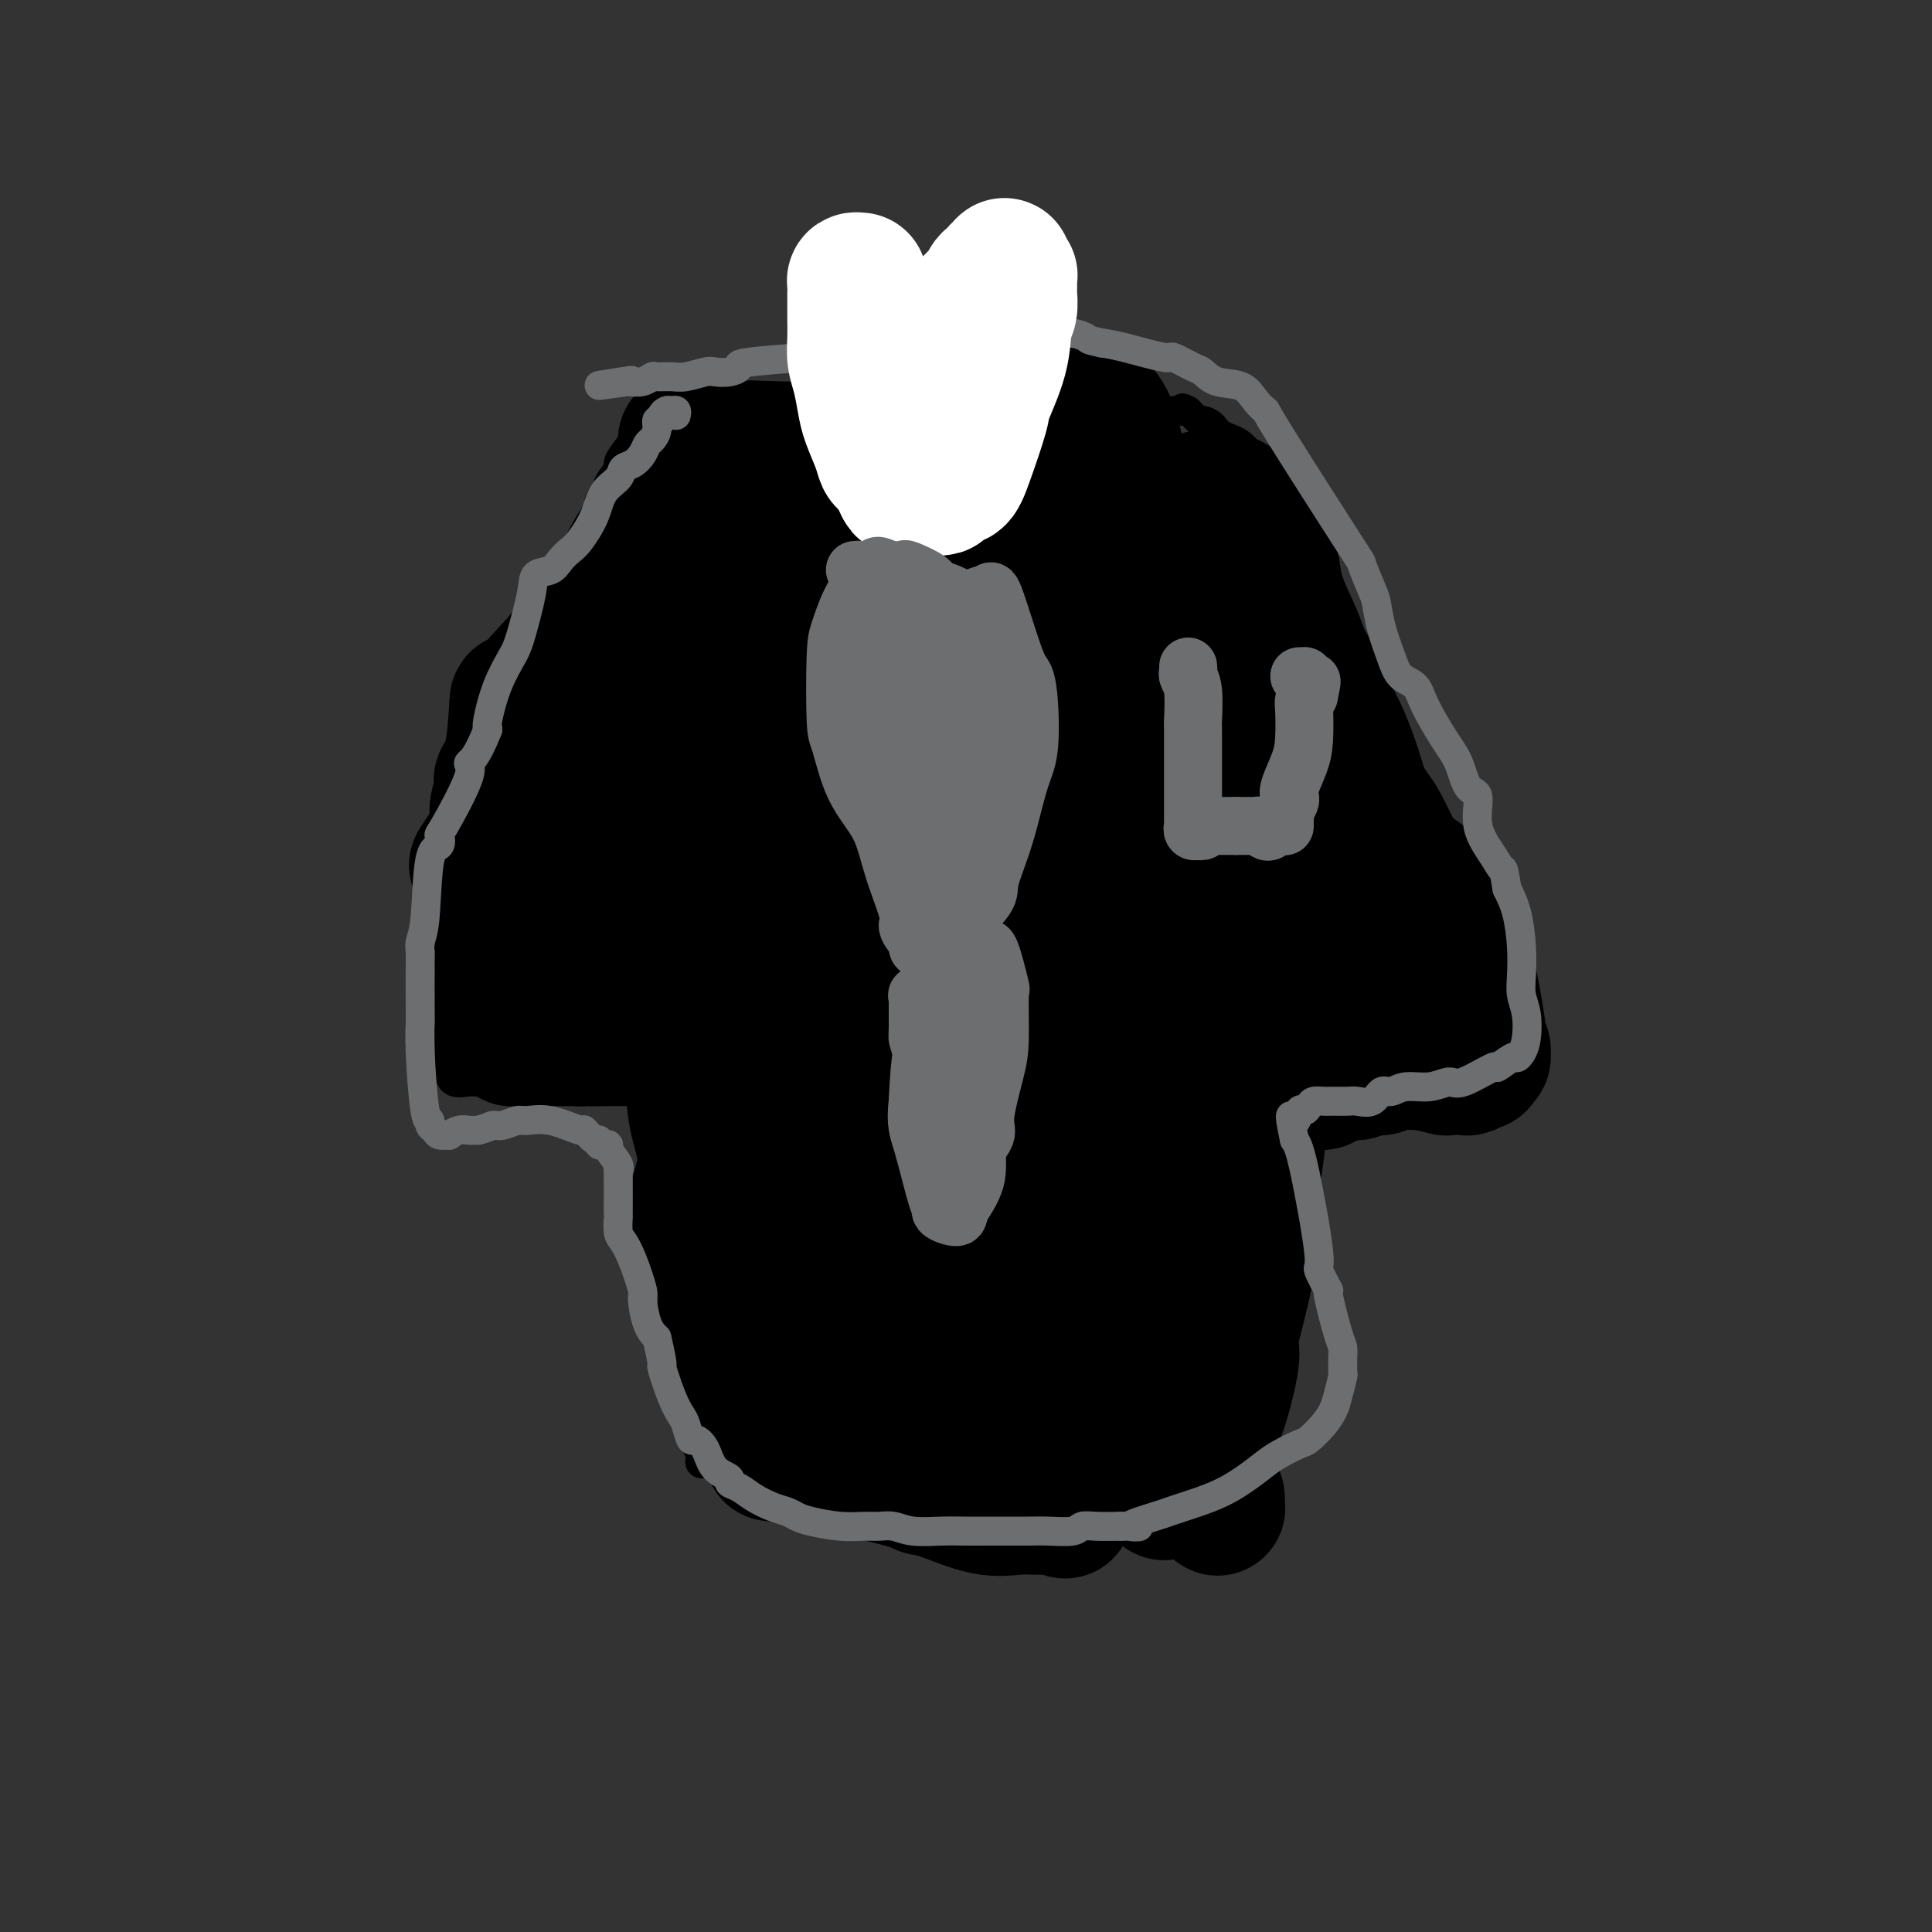 <svg viewBox='0 0 400 400' version='1.1' xmlns='http://www.w3.org/2000/svg' xmlns:xlink='http://www.w3.org/1999/xlink'><rect x="0" y="0" width="400" height="400" fill="#333333" stroke="none"/><g fill='none' stroke='#000000' stroke-width='6' stroke-linecap='round' stroke-linejoin='round'><path d='M133,86c-0.008,0.342 -0.017,0.684 0,1c0.017,0.316 0.059,0.608 0,1c-0.059,0.392 -0.219,0.886 -1,2c-0.781,1.114 -2.181,2.849 -3,4c-0.819,1.151 -1.056,1.720 -1,2c0.056,0.280 0.405,0.273 0,1c-0.405,0.727 -1.563,2.188 -2,3c-0.437,0.812 -0.153,0.974 0,1c0.153,0.026 0.175,-0.083 0,0c-0.175,0.083 -0.548,0.360 -1,1c-0.452,0.640 -0.984,1.644 -1,2c-0.016,0.356 0.482,0.064 0,1c-0.482,0.936 -1.945,3.101 -3,5c-1.055,1.899 -1.704,3.533 -2,4c-0.296,0.467 -0.240,-0.234 -1,1c-0.760,1.234 -2.336,4.404 -3,6c-0.664,1.596 -0.416,1.620 -1,2c-0.584,0.380 -2.001,1.116 -3,2c-0.999,0.884 -1.580,1.916 -2,4c-0.420,2.084 -0.680,5.221 -1,7c-0.320,1.779 -0.702,2.201 -1,3c-0.298,0.799 -0.514,1.974 -1,3c-0.486,1.026 -1.244,1.904 -2,3c-0.756,1.096 -1.511,2.410 -2,4c-0.489,1.590 -0.711,3.454 -1,5c-0.289,1.546 -0.644,2.773 -1,4'/><path d='M100,158c-1.777,6.204 -1.719,7.213 -2,9c-0.281,1.787 -0.903,4.352 -1,6c-0.097,1.648 0.329,2.381 0,4c-0.329,1.619 -1.412,4.126 -2,6c-0.588,1.874 -0.679,3.115 -1,4c-0.321,0.885 -0.872,1.414 -1,3c-0.128,1.586 0.166,4.230 0,6c-0.166,1.770 -0.790,2.667 -1,4c-0.210,1.333 -0.004,3.100 0,4c0.004,0.900 -0.195,0.931 0,2c0.195,1.069 0.784,3.175 1,5c0.216,1.825 0.058,3.368 0,4c-0.058,0.632 -0.016,0.353 0,1c0.016,0.647 0.005,2.219 0,3c-0.005,0.781 -0.004,0.769 0,1c0.004,0.231 0.012,0.703 0,1c-0.012,0.297 -0.045,0.419 0,1c0.045,0.581 0.167,1.620 1,2c0.833,0.380 2.375,0.102 3,0c0.625,-0.102 0.332,-0.027 1,0c0.668,0.027 2.295,0.007 3,0c0.705,-0.007 0.487,-0.002 1,0c0.513,0.002 1.756,0.001 3,0'/><path d='M105,224c1.977,0.321 0.920,0.125 1,0c0.080,-0.125 1.296,-0.177 2,0c0.704,0.177 0.895,0.583 3,1c2.105,0.417 6.125,0.844 8,1c1.875,0.156 1.605,0.042 2,0c0.395,-0.042 1.457,-0.011 2,0c0.543,0.011 0.569,0.003 1,0c0.431,-0.003 1.266,-0.001 2,0c0.734,0.001 1.366,0.000 2,0c0.634,-0.000 1.269,0.000 2,0c0.731,-0.000 1.557,-0.000 2,0c0.443,0.000 0.503,0.001 1,0c0.497,-0.001 1.431,-0.003 2,0c0.569,0.003 0.773,0.013 1,0c0.227,-0.013 0.475,-0.047 1,0c0.525,0.047 1.325,0.176 2,0c0.675,-0.176 1.225,-0.658 1,0c-0.225,0.658 -1.225,2.457 0,-1c1.225,-3.457 4.675,-12.171 6,-16c1.325,-3.829 0.523,-2.775 1,-5c0.477,-2.225 2.231,-7.730 4,-11c1.769,-3.270 3.553,-4.303 6,-8c2.447,-3.697 5.556,-10.056 7,-13c1.444,-2.944 1.222,-2.472 1,-2'/><path d='M165,170c2.465,-4.269 1.627,-3.442 2,-4c0.373,-0.558 1.956,-2.501 3,-4c1.044,-1.499 1.547,-2.556 2,-3c0.453,-0.444 0.854,-0.276 1,0c0.146,0.276 0.036,0.662 0,1c-0.036,0.338 0.001,0.630 0,1c-0.001,0.370 -0.042,0.817 0,1c0.042,0.183 0.165,0.102 0,0c-0.165,-0.102 -0.619,-0.223 -1,0c-0.381,0.223 -0.690,0.792 -1,1c-0.310,0.208 -0.622,0.056 -1,0c-0.378,-0.056 -0.822,-0.016 -1,0c-0.178,0.016 -0.089,0.008 0,0'/><path d='M142,219c-0.000,0.334 -0.000,0.668 0,1c0.000,0.332 0.000,0.663 0,1c-0.000,0.337 -0.001,0.682 0,1c0.001,0.318 0.004,0.609 0,1c-0.004,0.391 -0.015,0.881 0,1c0.015,0.119 0.057,-0.134 0,0c-0.057,0.134 -0.211,0.656 0,1c0.211,0.344 0.787,0.509 1,1c0.213,0.491 0.062,1.309 0,2c-0.062,0.691 -0.034,1.256 0,2c0.034,0.744 0.076,1.667 0,3c-0.076,1.333 -0.269,3.075 0,4c0.269,0.925 1.000,1.031 1,2c-0.000,0.969 -0.732,2.800 -1,4c-0.268,1.200 -0.072,1.769 0,3c0.072,1.231 0.020,3.122 0,5c-0.020,1.878 -0.009,3.742 0,5c0.009,1.258 0.015,1.911 0,3c-0.015,1.089 -0.053,2.614 0,4c0.053,1.386 0.197,2.634 0,5c-0.197,2.366 -0.733,5.851 -1,7c-0.267,1.149 -0.264,-0.037 0,1c0.264,1.037 0.790,4.296 1,6c0.210,1.704 0.105,1.852 0,2'/><path d='M143,284c0.172,10.947 0.102,5.816 0,5c-0.102,-0.816 -0.237,2.684 0,5c0.237,2.316 0.847,3.447 1,4c0.153,0.553 -0.151,0.526 0,1c0.151,0.474 0.758,1.448 1,2c0.242,0.552 0.120,0.683 0,1c-0.120,0.317 -0.238,0.820 0,1c0.238,0.180 0.831,0.038 1,0c0.169,-0.038 -0.087,0.027 0,0c0.087,-0.027 0.517,-0.147 1,0c0.483,0.147 1.020,0.560 2,1c0.980,0.440 2.405,0.906 4,1c1.595,0.094 3.362,-0.185 5,0c1.638,0.185 3.148,0.834 4,1c0.852,0.166 1.045,-0.152 3,0c1.955,0.152 5.673,0.773 7,1c1.327,0.227 0.263,0.061 6,0c5.737,-0.061 18.274,-0.016 23,0c4.726,0.016 1.639,0.004 2,0c0.361,-0.004 4.170,-0.000 6,0c1.830,0.000 1.682,-0.004 3,0c1.318,0.004 4.102,0.016 6,0c1.898,-0.016 2.909,-0.059 4,0c1.091,0.059 2.261,0.222 3,0c0.739,-0.222 1.045,-0.829 2,-1c0.955,-0.171 2.559,0.094 4,0c1.441,-0.094 2.721,-0.547 4,-1'/><path d='M235,305c12.807,0.035 3.825,0.123 1,0c-2.825,-0.123 0.509,-0.456 2,-1c1.491,-0.544 1.140,-1.297 1,-1c-0.140,0.297 -0.069,1.645 1,0c1.069,-1.645 3.137,-6.283 4,-9c0.863,-2.717 0.520,-3.513 1,-5c0.480,-1.487 1.781,-3.665 3,-8c1.219,-4.335 2.355,-10.828 3,-14c0.645,-3.172 0.800,-3.022 2,-5c1.200,-1.978 3.446,-6.085 4,-8c0.554,-1.915 -0.583,-1.638 0,-4c0.583,-2.362 2.887,-7.362 4,-11c1.113,-3.638 1.035,-5.915 1,-7c-0.035,-1.085 -0.025,-0.979 0,-2c0.025,-1.021 0.067,-3.168 0,-5c-0.067,-1.832 -0.242,-3.347 -1,-7c-0.758,-3.653 -2.097,-9.444 -3,-14c-0.903,-4.556 -1.368,-7.877 -2,-10c-0.632,-2.123 -1.430,-3.046 -2,-4c-0.570,-0.954 -0.912,-1.937 -1,-3c-0.088,-1.063 0.078,-2.206 0,-4c-0.078,-1.794 -0.398,-4.238 -1,-6c-0.602,-1.762 -1.484,-2.842 -2,-4c-0.516,-1.158 -0.664,-2.393 -1,-3c-0.336,-0.607 -0.860,-0.587 -1,-1c-0.140,-0.413 0.103,-1.261 0,-2c-0.103,-0.739 -0.551,-1.370 -1,-2'/><path d='M247,165c-2.777,-10.866 -2.219,-4.530 -2,-2c0.219,2.530 0.100,1.253 0,1c-0.100,-0.253 -0.182,0.519 0,1c0.182,0.481 0.626,0.670 1,1c0.374,0.330 0.677,0.801 1,2c0.323,1.199 0.666,3.127 1,5c0.334,1.873 0.659,3.691 1,5c0.341,1.309 0.697,2.110 1,2c0.303,-0.110 0.553,-1.132 3,6c2.447,7.132 7.090,22.418 9,29c1.910,6.582 1.086,4.460 1,4c-0.086,-0.460 0.565,0.741 1,2c0.435,1.259 0.652,2.575 1,3c0.348,0.425 0.825,-0.041 1,0c0.175,0.041 0.047,0.588 0,1c-0.047,0.412 -0.013,0.689 0,1c0.013,0.311 0.007,0.655 0,1'/><path d='M266,227c3.501,9.857 1.753,2.501 1,0c-0.753,-2.501 -0.510,-0.145 0,1c0.510,1.145 1.286,1.081 2,1c0.714,-0.081 1.365,-0.179 2,0c0.635,0.179 1.254,0.637 2,1c0.746,0.363 1.618,0.633 2,1c0.382,0.367 0.274,0.830 1,1c0.726,0.170 2.287,0.045 3,0c0.713,-0.045 0.577,-0.011 1,0c0.423,0.011 1.405,-0.001 2,0c0.595,0.001 0.803,0.014 1,0c0.197,-0.014 0.382,-0.056 1,0c0.618,0.056 1.667,0.211 2,0c0.333,-0.211 -0.052,-0.788 0,-1c0.052,-0.212 0.540,-0.060 1,0c0.460,0.060 0.892,0.027 1,0c0.108,-0.027 -0.108,-0.047 0,0c0.108,0.047 0.540,0.162 1,0c0.460,-0.162 0.948,-0.600 1,-1c0.052,-0.400 -0.332,-0.762 0,-1c0.332,-0.238 1.381,-0.354 2,-1c0.619,-0.646 0.810,-1.823 1,-3'/><path d='M293,225c1.968,-3.697 3.389,-9.441 5,-13c1.611,-3.559 3.413,-4.933 4,-6c0.587,-1.067 -0.040,-1.827 0,-4c0.040,-2.173 0.748,-5.760 1,-8c0.252,-2.240 0.048,-3.134 0,-4c-0.048,-0.866 0.060,-1.704 0,-3c-0.060,-1.296 -0.289,-3.050 -1,-5c-0.711,-1.950 -1.903,-4.095 -3,-6c-1.097,-1.905 -2.099,-3.570 -3,-5c-0.901,-1.430 -1.701,-2.626 -3,-5c-1.299,-2.374 -3.096,-5.927 -4,-8c-0.904,-2.073 -0.914,-2.665 -1,-4c-0.086,-1.335 -0.248,-3.414 -1,-5c-0.752,-1.586 -2.093,-2.678 -3,-5c-0.907,-2.322 -1.379,-5.873 -2,-8c-0.621,-2.127 -1.390,-2.831 -2,-4c-0.610,-1.169 -1.060,-2.802 -2,-5c-0.940,-2.198 -2.371,-4.960 -3,-7c-0.629,-2.040 -0.455,-3.358 -1,-5c-0.545,-1.642 -1.808,-3.607 -3,-5c-1.192,-1.393 -2.313,-2.215 -3,-3c-0.687,-0.785 -0.940,-1.533 -2,-3c-1.060,-1.467 -2.927,-3.653 -4,-5c-1.073,-1.347 -1.352,-1.853 -2,-3c-0.648,-1.147 -1.665,-2.933 -3,-4c-1.335,-1.067 -2.988,-1.413 -4,-2c-1.012,-0.587 -1.385,-1.414 -2,-2c-0.615,-0.586 -1.474,-0.930 -2,-1c-0.526,-0.070 -0.718,0.135 -1,0c-0.282,-0.135 -0.652,-0.610 -1,-1c-0.348,-0.390 -0.674,-0.695 -1,-1'/><path d='M246,85c-1.864,-1.083 -1.024,-0.290 -1,0c0.024,0.290 -0.767,0.078 -1,0c-0.233,-0.078 0.091,-0.021 0,0c-0.091,0.021 -0.599,0.006 -1,0c-0.401,-0.006 -0.697,-0.002 -1,0c-0.303,0.002 -0.613,0.001 -1,0c-0.387,-0.001 -0.851,-0.004 -1,0c-0.149,0.004 0.017,0.015 0,0c-0.017,-0.015 -0.216,-0.057 -1,0c-0.784,0.057 -2.151,0.212 -3,0c-0.849,-0.212 -1.179,-0.793 -2,-1c-0.821,-0.207 -2.133,-0.041 -3,0c-0.867,0.041 -1.287,-0.041 -1,0c0.287,0.041 1.283,0.207 -2,0c-3.283,-0.207 -10.843,-0.788 -14,-1c-3.157,-0.212 -1.909,-0.057 -2,0c-0.091,0.057 -1.521,0.015 -4,0c-2.479,-0.015 -6.007,-0.004 -9,0c-2.993,0.004 -5.453,0.002 -7,0c-1.547,-0.002 -2.182,-0.004 -4,0c-1.818,0.004 -4.818,0.015 -6,0c-1.182,-0.015 -0.547,-0.057 -2,0c-1.453,0.057 -4.994,0.211 -7,0c-2.006,-0.211 -2.476,-0.789 -3,-1c-0.524,-0.211 -1.103,-0.057 -2,0c-0.897,0.057 -2.114,0.016 -3,0c-0.886,-0.016 -1.443,-0.008 -2,0'/><path d='M163,82c-13.589,-0.464 -6.062,-0.124 -4,0c2.062,0.124 -1.341,0.033 -3,0c-1.659,-0.033 -1.576,-0.009 -2,0c-0.424,0.009 -1.357,0.002 -2,0c-0.643,-0.002 -0.998,-0.001 -1,0c-0.002,0.001 0.349,0.000 0,0c-0.349,-0.000 -1.399,-0.000 -2,0c-0.601,0.000 -0.753,0.000 -1,0c-0.247,-0.000 -0.590,-0.000 -1,0c-0.410,0.000 -0.888,0.000 -1,0c-0.112,-0.000 0.143,-0.000 0,0c-0.143,0.000 -0.683,0.000 -1,0c-0.317,-0.000 -0.411,-0.000 -1,0c-0.589,0.000 -1.673,0.000 -2,0c-0.327,-0.000 0.104,-0.000 0,0c-0.104,0.000 -0.744,0.000 -1,0c-0.256,-0.000 -0.128,-0.000 0,0'/></g>
<g fill='none' stroke='#000000' stroke-width='28' stroke-linecap='round' stroke-linejoin='round'><path d='M140,157c-0.235,-0.550 -0.470,-1.099 -1,0c-0.530,1.099 -1.354,3.848 -3,7c-1.646,3.152 -4.116,6.709 -6,11c-1.884,4.291 -3.184,9.316 -4,13c-0.816,3.684 -1.147,6.026 -2,9c-0.853,2.974 -2.228,6.579 -3,9c-0.772,2.421 -0.942,3.657 -1,4c-0.058,0.343 -0.006,-0.208 0,0c0.006,0.208 -0.036,1.174 0,1c0.036,-0.174 0.151,-1.489 1,-4c0.849,-2.511 2.433,-6.220 3,-8c0.567,-1.780 0.116,-1.631 1,-6c0.884,-4.369 3.101,-13.255 4,-18c0.899,-4.745 0.480,-5.350 1,-7c0.520,-1.650 1.980,-4.344 3,-7c1.020,-2.656 1.601,-5.275 2,-8c0.399,-2.725 0.615,-5.555 1,-7c0.385,-1.445 0.937,-1.506 1,-2c0.063,-0.494 -0.363,-1.422 0,-2c0.363,-0.578 1.516,-0.806 0,1c-1.516,1.806 -5.699,5.646 -8,9c-2.301,3.354 -2.718,6.221 -5,10c-2.282,3.779 -6.429,8.470 -9,13c-2.571,4.530 -3.564,8.899 -5,12c-1.436,3.101 -3.313,4.934 -4,6c-0.687,1.066 -0.185,1.364 0,2c0.185,0.636 0.053,1.610 0,2c-0.053,0.390 -0.026,0.195 0,0'/><path d='M106,197c-1.683,3.652 -1.392,1.783 0,0c1.392,-1.783 3.885,-3.480 6,-6c2.115,-2.520 3.853,-5.865 5,-9c1.147,-3.135 1.705,-6.062 3,-10c1.295,-3.938 3.328,-8.887 4,-11c0.672,-2.113 -0.016,-1.389 0,-2c0.016,-0.611 0.736,-2.555 1,-4c0.264,-1.445 0.071,-2.389 0,-3c-0.071,-0.611 -0.020,-0.889 0,-1c0.020,-0.111 0.010,-0.056 0,0'/><path d='M111,164c-0.536,1.671 -1.072,3.341 -2,7c-0.928,3.659 -2.250,9.305 -3,13c-0.750,3.695 -0.930,5.437 -1,7c-0.070,1.563 -0.031,2.946 0,4c0.031,1.054 0.054,1.777 0,2c-0.054,0.223 -0.184,-0.055 0,0c0.184,0.055 0.683,0.443 1,1c0.317,0.557 0.452,1.283 1,2c0.548,0.717 1.510,1.426 3,1c1.490,-0.426 3.509,-1.988 5,-5c1.491,-3.012 2.454,-7.474 3,-10c0.546,-2.526 0.677,-3.116 1,-4c0.323,-0.884 0.840,-2.061 1,-3c0.160,-0.939 -0.037,-1.640 0,-2c0.037,-0.360 0.307,-0.378 0,0c-0.307,0.378 -1.192,1.152 -2,2c-0.808,0.848 -1.538,1.771 -2,3c-0.462,1.229 -0.656,2.764 -1,4c-0.344,1.236 -0.838,2.173 -1,3c-0.162,0.827 0.009,1.545 0,3c-0.009,1.455 -0.198,3.648 0,5c0.198,1.352 0.784,1.864 1,2c0.216,0.136 0.062,-0.104 0,0c-0.062,0.104 -0.031,0.552 0,1'/><path d='M115,200c0.036,1.923 -0.375,1.231 -1,1c-0.625,-0.231 -1.463,-0.003 -2,0c-0.537,0.003 -0.774,-0.221 -1,0c-0.226,0.221 -0.443,0.888 -1,1c-0.557,0.112 -1.455,-0.331 -2,0c-0.545,0.331 -0.738,1.437 -1,2c-0.262,0.563 -0.592,0.585 -1,1c-0.408,0.415 -0.894,1.225 -1,2c-0.106,0.775 0.167,1.517 0,2c-0.167,0.483 -0.774,0.706 -1,1c-0.226,0.294 -0.071,0.657 0,1c0.071,0.343 0.057,0.666 0,1c-0.057,0.334 -0.156,0.678 0,1c0.156,0.322 0.569,0.622 1,1c0.431,0.378 0.881,0.833 1,1c0.119,0.167 -0.093,0.045 0,0c0.093,-0.045 0.489,-0.012 1,0c0.511,0.012 1.135,0.003 2,0c0.865,-0.003 1.972,-0.001 3,0c1.028,0.001 1.977,0.000 3,0c1.023,-0.000 2.119,-0.000 3,0c0.881,0.000 1.545,0.000 2,0c0.455,-0.000 0.699,-0.000 1,0c0.301,0.000 0.657,0.000 1,0c0.343,-0.000 0.671,-0.000 1,0'/><path d='M123,215c2.861,-0.003 1.514,-0.009 1,0c-0.514,0.009 -0.196,0.033 0,0c0.196,-0.033 0.270,-0.122 1,-1c0.730,-0.878 2.114,-2.544 3,-4c0.886,-1.456 1.272,-2.704 2,-4c0.728,-1.296 1.798,-2.642 3,-4c1.202,-1.358 2.537,-2.729 4,-5c1.463,-2.271 3.054,-5.442 4,-8c0.946,-2.558 1.249,-4.504 2,-6c0.751,-1.496 1.952,-2.541 3,-5c1.048,-2.459 1.942,-6.333 3,-9c1.058,-2.667 2.279,-4.127 3,-5c0.721,-0.873 0.943,-1.158 2,-2c1.057,-0.842 2.948,-2.240 5,-4c2.052,-1.760 4.266,-3.881 5,-5c0.734,-1.119 -0.013,-1.236 0,-1c0.013,0.236 0.784,0.827 1,1c0.216,0.173 -0.124,-0.070 0,0c0.124,0.070 0.712,0.454 1,1c0.288,0.546 0.277,1.256 0,2c-0.277,0.744 -0.819,1.523 -1,2c-0.181,0.477 -0.001,0.652 -1,3c-0.999,2.348 -3.176,6.870 -5,10c-1.824,3.130 -3.293,4.870 -5,7c-1.707,2.130 -3.652,4.650 -5,7c-1.348,2.350 -2.099,4.528 -3,6c-0.901,1.472 -1.950,2.236 -3,3'/><path d='M143,194c-3.321,4.191 -3.622,3.168 -4,3c-0.378,-0.168 -0.833,0.518 -1,1c-0.167,0.482 -0.045,0.759 0,1c0.045,0.241 0.013,0.447 0,1c-0.013,0.553 -0.008,1.455 0,2c0.008,0.545 0.018,0.735 0,1c-0.018,0.265 -0.063,0.606 0,1c0.063,0.394 0.234,0.842 0,1c-0.234,0.158 -0.871,0.026 -1,-1c-0.129,-1.026 0.252,-2.946 0,-4c-0.252,-1.054 -1.136,-1.243 -2,-3c-0.864,-1.757 -1.707,-5.082 -2,-8c-0.293,-2.918 -0.035,-5.427 0,-9c0.035,-3.573 -0.153,-8.208 0,-13c0.153,-4.792 0.646,-9.742 1,-13c0.354,-3.258 0.567,-4.826 1,-7c0.433,-2.174 1.085,-4.954 2,-8c0.915,-3.046 2.092,-6.359 3,-9c0.908,-2.641 1.545,-4.612 2,-6c0.455,-1.388 0.727,-2.194 1,-3'/><path d='M143,121c1.534,-7.268 0.371,-2.439 0,-1c-0.371,1.439 0.052,-0.512 0,-1c-0.052,-0.488 -0.578,0.487 -1,1c-0.422,0.513 -0.738,0.565 -1,1c-0.262,0.435 -0.469,1.253 -1,2c-0.531,0.747 -1.387,1.425 -2,2c-0.613,0.575 -0.983,1.048 -1,2c-0.017,0.952 0.318,2.381 0,3c-0.318,0.619 -1.290,0.426 -2,1c-0.710,0.574 -1.159,1.914 -2,3c-0.841,1.086 -2.074,1.917 -3,2c-0.926,0.083 -1.543,-0.583 -2,0c-0.457,0.583 -0.753,2.416 -1,3c-0.247,0.584 -0.445,-0.080 -1,1c-0.555,1.080 -1.465,3.903 -2,5c-0.535,1.097 -0.694,0.469 -1,1c-0.306,0.531 -0.760,2.221 -2,4c-1.240,1.779 -3.267,3.647 -5,5c-1.733,1.353 -3.172,2.191 -5,5c-1.828,2.809 -4.045,7.590 -5,10c-0.955,2.410 -0.648,2.450 -1,3c-0.352,0.550 -1.364,1.610 -2,2c-0.636,0.390 -0.896,0.112 -1,0c-0.104,-0.112 -0.052,-0.056 0,0'/><path d='M102,175c-6.402,8.303 -1.908,2.062 0,-1c1.908,-3.062 1.230,-2.943 1,-3c-0.230,-0.057 -0.011,-0.290 0,-1c0.011,-0.710 -0.187,-1.898 0,-3c0.187,-1.102 0.758,-2.119 1,-3c0.242,-0.881 0.156,-1.626 0,-2c-0.156,-0.374 -0.381,-0.377 0,-1c0.381,-0.623 1.369,-1.865 2,-5c0.631,-3.135 0.906,-8.162 1,-10c0.094,-1.838 0.007,-0.488 1,-1c0.993,-0.512 3.067,-2.885 5,-5c1.933,-2.115 3.725,-3.971 5,-6c1.275,-2.029 2.032,-4.231 3,-6c0.968,-1.769 2.146,-3.104 3,-4c0.854,-0.896 1.384,-1.354 2,-2c0.616,-0.646 1.317,-1.479 2,-2c0.683,-0.521 1.346,-0.728 2,-1c0.654,-0.272 1.298,-0.609 2,-1c0.702,-0.391 1.462,-0.837 2,-1c0.538,-0.163 0.856,-0.042 2,-1c1.144,-0.958 3.116,-2.994 4,-4c0.884,-1.006 0.680,-0.981 1,-2c0.320,-1.019 1.163,-3.082 2,-4c0.837,-0.918 1.668,-0.691 2,-1c0.332,-0.309 0.166,-1.155 0,-2'/><path d='M145,103c5.821,-6.820 1.375,-2.369 0,-1c-1.375,1.369 0.322,-0.345 1,-1c0.678,-0.655 0.335,-0.253 0,-1c-0.335,-0.747 -0.664,-2.643 -1,-4c-0.336,-1.357 -0.678,-2.175 -1,-3c-0.322,-0.825 -0.622,-1.658 -1,-2c-0.378,-0.342 -0.833,-0.195 -1,0c-0.167,0.195 -0.046,0.436 0,1c0.046,0.564 0.016,1.449 0,2c-0.016,0.551 -0.019,0.767 0,1c0.019,0.233 0.060,0.482 0,1c-0.060,0.518 -0.222,1.305 0,2c0.222,0.695 0.829,1.298 1,2c0.171,0.702 -0.094,1.502 0,3c0.094,1.498 0.546,3.695 1,5c0.454,1.305 0.909,1.720 1,2c0.091,0.280 -0.182,0.426 0,1c0.182,0.574 0.818,1.577 1,2c0.182,0.423 -0.089,0.265 0,1c0.089,0.735 0.539,2.362 1,3c0.461,0.638 0.932,0.287 2,1c1.068,0.713 2.734,2.489 4,4c1.266,1.511 2.133,2.755 3,4'/><path d='M156,126c2.632,2.453 4.713,4.086 6,5c1.287,0.914 1.781,1.110 4,2c2.219,0.890 6.162,2.474 9,3c2.838,0.526 4.570,-0.006 7,0c2.430,0.006 5.556,0.551 9,1c3.444,0.449 7.206,0.801 9,1c1.794,0.199 1.621,0.246 3,0c1.379,-0.246 4.309,-0.784 7,-1c2.691,-0.216 5.144,-0.110 7,0c1.856,0.110 3.117,0.223 4,0c0.883,-0.223 1.390,-0.783 2,-1c0.610,-0.217 1.324,-0.092 2,0c0.676,0.092 1.313,0.151 1,0c-0.313,-0.151 -1.576,-0.512 0,0c1.576,0.512 5.991,1.897 -1,0c-6.991,-1.897 -25.390,-7.077 -35,-9c-9.610,-1.923 -10.432,-0.588 -13,0c-2.568,0.588 -6.880,0.430 -11,1c-4.120,0.570 -8.046,1.869 -11,3c-2.954,1.131 -4.935,2.096 -7,3c-2.065,0.904 -4.213,1.747 -6,2c-1.787,0.253 -3.212,-0.086 -4,0c-0.788,0.086 -0.939,0.596 -1,1c-0.061,0.404 -0.030,0.702 0,1'/><path d='M137,138c-6.384,1.578 -2.343,0.024 0,0c2.343,-0.024 2.990,1.481 4,2c1.010,0.519 2.384,0.053 6,0c3.616,-0.053 9.475,0.306 13,0c3.525,-0.306 4.717,-1.276 8,-2c3.283,-0.724 8.656,-1.201 12,-2c3.344,-0.799 4.659,-1.921 7,-3c2.341,-1.079 5.708,-2.117 8,-3c2.292,-0.883 3.510,-1.611 5,-3c1.490,-1.389 3.251,-3.440 4,-4c0.749,-0.560 0.484,0.369 1,0c0.516,-0.369 1.811,-2.038 3,-3c1.189,-0.962 2.273,-1.219 4,-3c1.727,-1.781 4.099,-5.086 5,-8c0.901,-2.914 0.331,-5.435 0,-7c-0.331,-1.565 -0.422,-2.172 -4,-4c-3.578,-1.828 -10.641,-4.876 -14,-6c-3.359,-1.124 -3.013,-0.325 -5,0c-1.987,0.325 -6.306,0.174 -9,0c-2.694,-0.174 -3.763,-0.372 -6,0c-2.237,0.372 -5.642,1.313 -9,2c-3.358,0.687 -6.671,1.119 -10,2c-3.329,0.881 -6.676,2.211 -9,3c-2.324,0.789 -3.625,1.037 -5,2c-1.375,0.963 -2.822,2.639 -4,4c-1.178,1.361 -2.086,2.405 -3,3c-0.914,0.595 -1.832,0.741 -2,1c-0.168,0.259 0.416,0.629 1,1'/><path d='M138,110c-0.627,1.780 1.804,1.731 3,2c1.196,0.269 1.156,0.857 2,1c0.844,0.143 2.571,-0.159 5,0c2.429,0.159 5.558,0.778 8,1c2.442,0.222 4.196,0.046 6,0c1.804,-0.046 3.657,0.036 7,0c3.343,-0.036 8.176,-0.192 11,0c2.824,0.192 3.639,0.731 6,1c2.361,0.269 6.270,0.269 9,0c2.730,-0.269 4.283,-0.808 5,-1c0.717,-0.192 0.599,-0.038 1,0c0.401,0.038 1.321,-0.040 2,0c0.679,0.040 1.117,0.197 1,0c-0.117,-0.197 -0.790,-0.748 -1,-1c-0.210,-0.252 0.042,-0.205 0,-1c-0.042,-0.795 -0.378,-2.433 -3,-5c-2.622,-2.567 -7.531,-6.065 -10,-8c-2.469,-1.935 -2.498,-2.308 -4,-3c-1.502,-0.692 -4.478,-1.703 -7,-2c-2.522,-0.297 -4.591,0.122 -6,0c-1.409,-0.122 -2.157,-0.783 -3,-1c-0.843,-0.217 -1.781,0.010 -2,0c-0.219,-0.010 0.283,-0.259 0,0c-0.283,0.259 -1.349,1.025 0,2c1.349,0.975 5.114,2.158 8,3c2.886,0.842 4.892,1.342 8,2c3.108,0.658 7.316,1.474 11,2c3.684,0.526 6.842,0.763 10,1'/><path d='M205,103c4.975,1.054 2.914,1.190 5,2c2.086,0.810 8.319,2.293 11,3c2.681,0.707 1.810,0.638 2,1c0.190,0.362 1.442,1.155 3,2c1.558,0.845 3.422,1.743 5,2c1.578,0.257 2.870,-0.128 4,0c1.130,0.128 2.098,0.768 3,1c0.902,0.232 1.738,0.054 2,0c0.262,-0.054 -0.052,0.014 0,0c0.052,-0.014 0.468,-0.110 0,-1c-0.468,-0.890 -1.821,-2.573 -3,-5c-1.179,-2.427 -2.185,-5.596 -3,-7c-0.815,-1.404 -1.437,-1.041 -2,-3c-0.563,-1.959 -1.065,-6.240 -2,-9c-0.935,-2.760 -2.304,-4.000 -3,-5c-0.696,-1.000 -0.721,-1.760 -1,-2c-0.279,-0.240 -0.813,0.042 -1,1c-0.187,0.958 -0.028,2.594 0,4c0.028,1.406 -0.076,2.582 0,5c0.076,2.418 0.331,6.078 1,10c0.669,3.922 1.753,8.107 2,10c0.247,1.893 -0.342,1.496 0,3c0.342,1.504 1.613,4.909 3,9c1.387,4.091 2.888,8.867 4,11c1.112,2.133 1.834,1.624 3,3c1.166,1.376 2.777,4.637 4,7c1.223,2.363 2.060,3.829 3,5c0.940,1.171 1.983,2.049 3,3c1.017,0.951 2.009,1.976 3,3'/><path d='M251,156c3.212,3.930 3.242,3.254 4,3c0.758,-0.254 2.245,-0.086 3,0c0.755,0.086 0.779,0.092 1,0c0.221,-0.092 0.638,-0.280 1,-2c0.362,-1.720 0.668,-4.971 1,-8c0.332,-3.029 0.689,-5.834 0,-9c-0.689,-3.166 -2.424,-6.691 -3,-9c-0.576,-2.309 0.007,-3.402 -1,-8c-1.007,-4.598 -3.603,-12.700 -5,-16c-1.397,-3.300 -1.595,-1.797 -2,-2c-0.405,-0.203 -1.017,-2.112 -1,-2c0.017,0.112 0.661,2.243 1,4c0.339,1.757 0.372,3.138 1,6c0.628,2.862 1.852,7.203 3,11c1.148,3.797 2.219,7.048 3,10c0.781,2.952 1.271,5.604 3,12c1.729,6.396 4.695,16.534 6,21c1.305,4.466 0.948,3.259 1,3c0.052,-0.259 0.514,0.430 1,1c0.486,0.570 0.996,1.020 1,0c0.004,-1.020 -0.498,-3.510 -1,-6'/><path d='M268,165c-0.074,-2.418 -0.757,-5.962 -1,-10c-0.243,-4.038 -0.044,-8.571 -1,-12c-0.956,-3.429 -3.065,-5.754 -4,-9c-0.935,-3.246 -0.695,-7.412 -1,-10c-0.305,-2.588 -1.156,-3.596 -2,-5c-0.844,-1.404 -1.681,-3.203 -2,-5c-0.319,-1.797 -0.121,-3.590 0,-5c0.121,-1.410 0.164,-2.436 0,-3c-0.164,-0.564 -0.536,-0.664 -1,-1c-0.464,-0.336 -1.019,-0.906 -1,-1c0.019,-0.094 0.613,0.288 1,1c0.387,0.712 0.566,1.754 1,3c0.434,1.246 1.125,2.694 2,4c0.875,1.306 1.936,2.468 3,5c1.064,2.532 2.130,6.435 3,9c0.870,2.565 1.545,3.793 3,7c1.455,3.207 3.692,8.394 5,11c1.308,2.606 1.689,2.630 3,5c1.311,2.370 3.553,7.084 6,16c2.447,8.916 5.098,22.033 6,27c0.902,4.967 0.056,1.785 0,1c-0.056,-0.785 0.677,0.827 1,2c0.323,1.173 0.235,1.907 0,2c-0.235,0.093 -0.618,-0.453 -1,-1'/><path d='M288,196c1.006,4.860 0.519,1.509 -1,-2c-1.519,-3.509 -4.072,-7.175 -6,-10c-1.928,-2.825 -3.231,-4.807 -5,-8c-1.769,-3.193 -4.004,-7.595 -5,-10c-0.996,-2.405 -0.754,-2.813 -1,-4c-0.246,-1.187 -0.980,-3.152 -2,-5c-1.020,-1.848 -2.327,-3.579 -3,-5c-0.673,-1.421 -0.713,-2.534 -1,-3c-0.287,-0.466 -0.820,-0.287 -1,0c-0.180,0.287 -0.007,0.680 0,1c0.007,0.320 -0.153,0.566 0,1c0.153,0.434 0.619,1.056 1,2c0.381,0.944 0.679,2.212 1,5c0.321,2.788 0.666,7.098 1,10c0.334,2.902 0.657,4.396 2,7c1.343,2.604 3.705,6.319 5,9c1.295,2.681 1.524,4.326 2,6c0.476,1.674 1.199,3.375 2,5c0.801,1.625 1.681,3.175 2,5c0.319,1.825 0.079,3.925 0,5c-0.079,1.075 0.004,1.125 0,1c-0.004,-0.125 -0.094,-0.425 0,0c0.094,0.425 0.371,1.576 0,2c-0.371,0.424 -1.392,0.121 -2,0c-0.608,-0.121 -0.804,-0.061 -1,0'/><path d='M276,208c-0.473,0.032 -0.154,0.110 -1,-1c-0.846,-1.110 -2.856,-3.410 -4,-5c-1.144,-1.590 -1.420,-2.470 -2,-3c-0.580,-0.530 -1.463,-0.709 -2,-3c-0.537,-2.291 -0.728,-6.693 -1,-9c-0.272,-2.307 -0.624,-2.520 -1,-3c-0.376,-0.480 -0.776,-1.228 -1,-2c-0.224,-0.772 -0.272,-1.567 0,-1c0.272,0.567 0.864,2.495 1,4c0.136,1.505 -0.185,2.587 0,4c0.185,1.413 0.875,3.157 1,4c0.125,0.843 -0.316,0.783 0,2c0.316,1.217 1.390,3.709 2,6c0.610,2.291 0.754,4.381 1,6c0.246,1.619 0.592,2.766 1,4c0.408,1.234 0.879,2.555 1,4c0.121,1.445 -0.108,3.015 0,4c0.108,0.985 0.553,1.386 1,2c0.447,0.614 0.897,1.443 1,2c0.103,0.557 -0.142,0.843 0,1c0.142,0.157 0.671,0.186 1,0c0.329,-0.186 0.459,-0.586 1,-1c0.541,-0.414 1.492,-0.842 2,-1c0.508,-0.158 0.574,-0.045 1,0c0.426,0.045 1.213,0.023 2,0'/><path d='M280,222c1.198,-0.095 0.693,0.167 1,0c0.307,-0.167 1.427,-0.762 2,-1c0.573,-0.238 0.598,-0.117 1,0c0.402,0.117 1.180,0.231 2,0c0.820,-0.231 1.681,-0.808 2,-1c0.319,-0.192 0.096,0.001 1,0c0.904,-0.001 2.935,-0.195 5,0c2.065,0.195 4.164,0.781 5,1c0.836,0.219 0.410,0.073 1,0c0.590,-0.073 2.197,-0.071 3,0c0.803,0.071 0.803,0.211 1,0c0.197,-0.211 0.593,-0.774 1,-1c0.407,-0.226 0.827,-0.117 1,0c0.173,0.117 0.100,0.240 0,0c-0.100,-0.240 -0.227,-0.843 0,-1c0.227,-0.157 0.809,0.133 1,0c0.191,-0.133 -0.008,-0.689 0,-1c0.008,-0.311 0.224,-0.376 0,-1c-0.224,-0.624 -0.888,-1.808 -1,-2c-0.112,-0.192 0.328,0.607 0,-2c-0.328,-2.607 -1.424,-8.620 -2,-11c-0.576,-2.380 -0.633,-1.128 -1,-2c-0.367,-0.872 -1.043,-3.868 -2,-6c-0.957,-2.132 -2.195,-3.400 -3,-5c-0.805,-1.600 -1.178,-3.531 -2,-5c-0.822,-1.469 -2.093,-2.477 -3,-3c-0.907,-0.523 -1.449,-0.563 -2,-1c-0.551,-0.437 -1.110,-1.272 -2,-3c-0.890,-1.728 -2.111,-4.351 -3,-6c-0.889,-1.649 -1.444,-2.325 -2,-3'/><path d='M284,168c-2.953,-4.558 -1.836,-2.953 -2,-3c-0.164,-0.047 -1.608,-1.747 -3,-3c-1.392,-1.253 -2.733,-2.059 -4,-3c-1.267,-0.941 -2.459,-2.017 -4,-3c-1.541,-0.983 -3.429,-1.874 -5,-3c-1.571,-1.126 -2.823,-2.486 -4,-4c-1.177,-1.514 -2.279,-3.180 -4,-4c-1.721,-0.820 -4.063,-0.794 -5,-1c-0.937,-0.206 -0.470,-0.644 -1,-1c-0.530,-0.356 -2.058,-0.629 -4,-1c-1.942,-0.371 -4.298,-0.839 -8,-1c-3.702,-0.161 -8.748,-0.014 -11,0c-2.252,0.014 -1.709,-0.104 -2,0c-0.291,0.104 -1.417,0.431 -3,1c-1.583,0.569 -3.624,1.379 -6,3c-2.376,1.621 -5.089,4.052 -7,6c-1.911,1.948 -3.021,3.411 -3,3c0.021,-0.411 1.173,-2.698 -1,3c-2.173,5.698 -7.672,19.379 -10,25c-2.328,5.621 -1.485,3.181 -2,5c-0.515,1.819 -2.387,7.897 -3,11c-0.613,3.103 0.032,3.232 0,4c-0.032,0.768 -0.741,2.175 -1,4c-0.259,1.825 -0.070,4.066 0,5c0.070,0.934 0.019,0.559 0,1c-0.019,0.441 -0.005,1.697 0,2c0.005,0.303 0.003,-0.349 0,-1'/><path d='M191,213c-0.971,3.956 -1.398,0.847 0,-4c1.398,-4.847 4.620,-11.433 6,-16c1.380,-4.567 0.918,-7.117 1,-11c0.082,-3.883 0.707,-9.099 1,-13c0.293,-3.901 0.255,-6.487 0,-9c-0.255,-2.513 -0.725,-4.954 -1,-7c-0.275,-2.046 -0.354,-3.696 -1,-5c-0.646,-1.304 -1.859,-2.261 -2,-3c-0.141,-0.739 0.791,-1.261 0,0c-0.791,1.261 -3.306,4.304 -4,4c-0.694,-0.304 0.431,-3.954 -3,4c-3.431,7.954 -11.418,27.511 -15,36c-3.582,8.489 -2.759,5.910 -3,7c-0.241,1.090 -1.546,5.848 -2,9c-0.454,3.152 -0.058,4.696 -1,11c-0.942,6.304 -3.223,17.366 -4,21c-0.777,3.634 -0.050,-0.160 1,-7c1.050,-6.840 2.423,-16.726 4,-24c1.577,-7.274 3.358,-11.938 4,-15c0.642,-3.062 0.145,-4.523 1,-8c0.855,-3.477 3.063,-8.970 4,-13c0.937,-4.030 0.602,-6.596 1,-9c0.398,-2.404 1.530,-4.647 2,-6c0.470,-1.353 0.277,-1.815 0,-2c-0.277,-0.185 -0.639,-0.092 -1,0'/><path d='M179,153c1.269,-10.666 -3.560,4.668 -7,13c-3.440,8.332 -5.492,9.662 -7,14c-1.508,4.338 -2.470,11.686 -5,19c-2.530,7.314 -6.626,14.595 -9,21c-2.374,6.405 -3.026,11.933 -4,17c-0.974,5.067 -2.271,9.674 -3,12c-0.729,2.326 -0.890,2.370 -1,3c-0.110,0.630 -0.169,1.846 0,2c0.169,0.154 0.566,-0.753 1,-2c0.434,-1.247 0.905,-2.836 2,-5c1.095,-2.164 2.812,-4.905 5,-10c2.188,-5.095 4.846,-12.543 6,-16c1.154,-3.457 0.806,-2.923 2,-6c1.194,-3.077 3.932,-9.766 5,-13c1.068,-3.234 0.466,-3.013 0,-3c-0.466,0.013 -0.795,-0.181 0,-2c0.795,-1.819 2.714,-5.262 0,1c-2.714,6.262 -10.063,22.229 -13,30c-2.937,7.771 -1.464,7.348 -1,8c0.464,0.652 -0.083,2.381 0,4c0.083,1.619 0.795,3.129 1,4c0.205,0.871 -0.098,1.104 0,2c0.098,0.896 0.598,2.456 2,4c1.402,1.544 3.706,3.074 5,4c1.294,0.926 1.579,1.249 2,2c0.421,0.751 0.977,1.929 2,1c1.023,-0.929 2.511,-3.964 4,-7'/><path d='M166,250c0.998,-2.097 0.493,-4.341 2,-7c1.507,-2.659 5.028,-5.734 7,-8c1.972,-2.266 2.396,-3.723 3,-5c0.604,-1.277 1.386,-2.374 2,-3c0.614,-0.626 1.058,-0.781 1,-1c-0.058,-0.219 -0.617,-0.500 -1,0c-0.383,0.500 -0.588,1.783 -1,2c-0.412,0.217 -1.030,-0.632 -2,0c-0.970,0.632 -2.291,2.747 -4,2c-1.709,-0.747 -3.805,-4.354 -5,-6c-1.195,-1.646 -1.488,-1.329 -2,-2c-0.512,-0.671 -1.245,-2.330 -2,-5c-0.755,-2.670 -1.534,-6.350 -2,-9c-0.466,-2.650 -0.618,-4.268 -1,-6c-0.382,-1.732 -0.992,-3.577 -2,-5c-1.008,-1.423 -2.412,-2.424 -3,-3c-0.588,-0.576 -0.360,-0.727 -1,-1c-0.640,-0.273 -2.148,-0.669 -4,0c-1.852,0.669 -4.048,2.402 -5,3c-0.952,0.598 -0.659,0.059 -1,1c-0.341,0.941 -1.314,3.362 -2,6c-0.686,2.638 -1.083,5.494 -1,8c0.083,2.506 0.646,4.662 1,8c0.354,3.338 0.499,7.859 1,11c0.501,3.141 1.359,4.902 2,9c0.641,4.098 1.064,10.532 1,13c-0.064,2.468 -0.615,0.971 0,3c0.615,2.029 2.396,7.585 3,11c0.604,3.415 0.030,4.690 0,6c-0.030,1.310 0.485,2.655 1,4'/><path d='M151,276c1.303,10.683 0.062,4.890 0,3c-0.062,-1.890 1.055,0.125 2,2c0.945,1.875 1.719,3.612 2,4c0.281,0.388 0.070,-0.571 0,0c-0.070,0.571 -0.000,2.674 0,2c0.000,-0.674 -0.070,-4.123 0,-6c0.070,-1.877 0.280,-2.181 0,-5c-0.280,-2.819 -1.050,-8.154 -1,-13c0.050,-4.846 0.921,-9.205 2,-13c1.079,-3.795 2.367,-7.026 3,-11c0.633,-3.974 0.613,-8.691 1,-12c0.387,-3.309 1.183,-5.208 2,-7c0.817,-1.792 1.654,-3.475 2,-4c0.346,-0.525 0.199,0.108 0,-1c-0.199,-1.108 -0.450,-3.958 1,-1c1.450,2.958 4.601,11.723 6,16c1.399,4.277 1.047,4.065 1,5c-0.047,0.935 0.211,3.018 1,6c0.789,2.982 2.110,6.865 3,11c0.890,4.135 1.349,8.522 2,12c0.651,3.478 1.495,6.045 2,8c0.505,1.955 0.670,3.296 1,4c0.330,0.704 0.826,0.772 1,1c0.174,0.228 0.026,0.618 0,1c-0.026,0.382 0.070,0.757 0,1c-0.070,0.243 -0.306,0.355 0,-1c0.306,-1.355 1.153,-4.178 2,-7'/><path d='M184,271c0.569,-4.075 0.992,-10.263 2,-16c1.008,-5.737 2.602,-11.022 4,-18c1.398,-6.978 2.601,-15.649 5,-22c2.399,-6.351 5.994,-10.384 8,-16c2.006,-5.616 2.422,-12.817 5,-19c2.578,-6.183 7.317,-11.349 10,-15c2.683,-3.651 3.309,-5.787 4,-7c0.691,-1.213 1.447,-1.503 2,-2c0.553,-0.497 0.902,-1.200 1,0c0.098,1.200 -0.055,4.304 -1,9c-0.945,4.696 -2.683,10.984 -6,19c-3.317,8.016 -8.213,17.760 -10,23c-1.787,5.240 -0.464,5.977 -4,14c-3.536,8.023 -11.930,23.331 -17,35c-5.070,11.669 -6.816,19.698 -8,24c-1.184,4.302 -1.807,4.876 -2,5c-0.193,0.124 0.042,-0.202 2,-7c1.958,-6.798 5.639,-20.068 7,-26c1.361,-5.932 0.402,-4.526 3,-9c2.598,-4.474 8.751,-14.828 12,-23c3.249,-8.172 3.593,-14.163 4,-16c0.407,-1.837 0.877,0.480 2,-3c1.123,-3.480 2.899,-12.758 4,-17c1.101,-4.242 1.527,-3.450 2,-4c0.473,-0.550 0.992,-2.443 1,-3c0.008,-0.557 -0.496,0.221 -1,1'/><path d='M213,178c5.325,-14.748 0.639,1.880 -2,10c-2.639,8.120 -3.229,7.730 -4,11c-0.771,3.270 -1.723,10.200 -2,13c-0.277,2.800 0.122,1.468 0,3c-0.122,1.532 -0.765,5.926 -1,9c-0.235,3.074 -0.063,4.828 0,6c0.063,1.172 0.018,1.764 0,2c-0.018,0.236 -0.009,0.118 0,0'/><path d='M211,241c0.435,-0.140 0.870,-0.280 2,-1c1.130,-0.720 2.955,-2.020 5,-5c2.045,-2.980 4.312,-7.642 6,-12c1.688,-4.358 2.799,-8.414 4,-12c1.201,-3.586 2.493,-6.703 3,-8c0.507,-1.297 0.228,-0.774 2,-5c1.772,-4.226 5.596,-13.202 7,-18c1.404,-4.798 0.388,-5.420 0,-1c-0.388,4.420 -0.150,13.881 0,18c0.150,4.119 0.211,2.895 1,5c0.789,2.105 2.307,7.540 3,13c0.693,5.460 0.562,10.946 1,17c0.438,6.054 1.444,12.677 2,19c0.556,6.323 0.660,12.347 1,18c0.340,5.653 0.914,10.934 1,15c0.086,4.066 -0.316,6.918 0,11c0.316,4.082 1.348,9.394 2,12c0.652,2.606 0.922,2.505 1,3c0.078,0.495 -0.037,1.586 0,2c0.037,0.414 0.226,0.152 0,0c-0.226,-0.152 -0.869,-0.195 -1,-1c-0.131,-0.805 0.248,-2.373 0,-6c-0.248,-3.627 -1.124,-9.314 -2,-15'/><path d='M249,290c-0.691,-6.409 -0.917,-12.430 -1,-18c-0.083,-5.570 -0.021,-10.689 0,-18c0.021,-7.311 0.002,-16.814 0,-26c-0.002,-9.186 0.012,-18.054 0,-24c-0.012,-5.946 -0.050,-8.969 0,-12c0.050,-3.031 0.188,-6.070 1,-9c0.812,-2.930 2.297,-5.750 3,-7c0.703,-1.250 0.625,-0.931 1,-1c0.375,-0.069 1.202,-0.526 2,0c0.798,0.526 1.565,2.036 2,4c0.435,1.964 0.537,4.381 1,7c0.463,2.619 1.286,5.438 2,13c0.714,7.562 1.318,19.865 1,29c-0.318,9.135 -1.558,15.102 -2,18c-0.442,2.898 -0.086,2.726 0,5c0.086,2.274 -0.098,6.995 -1,12c-0.902,5.005 -2.521,10.294 -3,13c-0.479,2.706 0.182,2.831 0,5c-0.182,2.169 -1.206,6.384 -2,9c-0.794,2.616 -1.359,3.632 -2,5c-0.641,1.368 -1.357,3.088 -2,4c-0.643,0.912 -1.211,1.015 -1,1c0.211,-0.015 1.203,-0.147 0,0c-1.203,0.147 -4.602,0.574 -8,1'/><path d='M240,301c-4.962,0.309 -12.867,0.083 -17,0c-4.133,-0.083 -4.494,-0.022 -6,0c-1.506,0.022 -4.155,0.006 -8,0c-3.845,-0.006 -8.884,-0.002 -12,0c-3.116,0.002 -4.307,0.000 -7,0c-2.693,-0.000 -6.886,-0.000 -10,0c-3.114,0.000 -5.149,0.000 -7,0c-1.851,-0.000 -3.517,-0.000 -5,0c-1.483,0.000 -2.782,0.001 -4,0c-1.218,-0.001 -2.354,-0.005 -3,0c-0.646,0.005 -0.803,0.018 -1,0c-0.197,-0.018 -0.433,-0.068 0,0c0.433,0.068 1.535,0.254 1,0c-0.535,-0.254 -2.708,-0.946 2,0c4.708,0.946 16.295,3.532 22,5c5.705,1.468 5.526,1.820 6,2c0.474,0.180 1.601,0.189 4,1c2.399,0.811 6.069,2.424 9,3c2.931,0.576 5.123,0.114 7,0c1.877,-0.114 3.439,0.119 5,0c1.561,-0.119 3.119,-0.588 4,0c0.881,0.588 1.083,2.235 -2,-2c-3.083,-4.235 -9.452,-14.353 -13,-21c-3.548,-6.647 -4.274,-9.824 -5,-13'/><path d='M200,276c-4.936,-8.079 -7.276,-10.275 -9,-14c-1.724,-3.725 -2.832,-8.978 -4,-13c-1.168,-4.022 -2.394,-6.812 -3,-10c-0.606,-3.188 -0.590,-6.774 -2,-10c-1.410,-3.226 -4.245,-6.090 -6,-7c-1.755,-0.910 -2.430,0.136 -3,1c-0.570,0.864 -1.036,1.547 -2,4c-0.964,2.453 -2.427,6.676 -3,9c-0.573,2.324 -0.257,2.748 -1,6c-0.743,3.252 -2.547,9.332 -3,17c-0.453,7.668 0.443,16.924 1,21c0.557,4.076 0.776,2.971 1,4c0.224,1.029 0.454,4.192 0,6c-0.454,1.808 -1.593,2.261 1,1c2.593,-1.261 8.917,-4.237 12,-6c3.083,-1.763 2.923,-2.312 3,-3c0.077,-0.688 0.389,-1.515 1,-2c0.611,-0.485 1.519,-0.627 3,-3c1.481,-2.373 3.534,-6.977 5,-10c1.466,-3.023 2.343,-4.466 4,-6c1.657,-1.534 4.093,-3.160 5,-4c0.907,-0.840 0.284,-0.895 1,-3c0.716,-2.105 2.770,-6.259 4,-8c1.230,-1.741 1.637,-1.069 2,-1c0.363,0.069 0.681,-0.466 1,-1'/><path d='M208,244c4.287,-5.485 2.004,-0.198 2,2c-0.004,2.198 2.271,1.306 3,2c0.729,0.694 -0.089,2.973 0,6c0.089,3.027 1.084,6.801 2,10c0.916,3.199 1.751,5.824 2,8c0.249,2.176 -0.088,3.904 0,5c0.088,1.096 0.603,1.561 1,2c0.397,0.439 0.677,0.853 1,1c0.323,0.147 0.689,0.026 1,0c0.311,-0.026 0.566,0.043 1,0c0.434,-0.043 1.045,-0.197 1,0c-0.045,0.197 -0.747,0.744 0,-1c0.747,-1.744 2.942,-5.780 4,-9c1.058,-3.220 0.980,-5.623 1,-7c0.020,-1.377 0.138,-1.728 1,-4c0.862,-2.272 2.469,-6.466 3,-9c0.531,-2.534 -0.015,-3.409 0,-4c0.015,-0.591 0.591,-0.900 1,-2c0.409,-1.100 0.651,-2.992 1,0c0.349,2.992 0.805,10.867 1,14c0.195,3.133 0.128,1.524 0,3c-0.128,1.476 -0.316,6.036 -1,9c-0.684,2.964 -1.864,4.330 -2,6c-0.136,1.670 0.771,3.642 1,5c0.229,1.358 -0.220,2.102 0,2c0.220,-0.102 1.110,-1.051 2,-2'/><path d='M234,281c0.675,-0.773 0.862,-5.205 2,-9c1.138,-3.795 3.226,-6.953 4,-9c0.774,-2.047 0.235,-2.982 0,-4c-0.235,-1.018 -0.164,-2.120 0,-2c0.164,0.120 0.421,1.461 0,4c-0.421,2.539 -1.522,6.276 -2,9c-0.478,2.724 -0.335,4.433 0,7c0.335,2.567 0.860,5.990 1,8c0.140,2.010 -0.106,2.608 0,4c0.106,1.392 0.564,3.578 1,5c0.436,1.422 0.849,2.080 1,3c0.151,0.920 0.041,2.103 0,3c-0.041,0.897 -0.011,1.508 0,3c0.011,1.492 0.003,3.863 0,5c-0.003,1.137 -0.001,1.039 0,1c0.001,-0.039 0.000,-0.020 0,0'/></g>
<g fill='none' stroke='#6D6E70' stroke-width='6' stroke-linecap='round' stroke-linejoin='round'><path d='M140,86c0.092,-0.428 0.183,-0.857 0,-1c-0.183,-0.143 -0.642,-0.001 -1,0c-0.358,0.001 -0.617,-0.138 -1,0c-0.383,0.138 -0.890,0.552 -1,1c-0.110,0.448 0.178,0.931 0,1c-0.178,0.069 -0.820,-0.277 -1,0c-0.180,0.277 0.104,1.177 0,2c-0.104,0.823 -0.595,1.568 -1,2c-0.405,0.432 -0.722,0.552 -1,1c-0.278,0.448 -0.515,1.224 -1,2c-0.485,0.776 -1.217,1.553 -2,2c-0.783,0.447 -1.617,0.564 -2,1c-0.383,0.436 -0.315,1.191 -1,2c-0.685,0.809 -2.123,1.672 -3,3c-0.877,1.328 -1.192,3.119 -2,5c-0.808,1.881 -2.108,3.851 -3,5c-0.892,1.149 -1.376,1.479 -2,2c-0.624,0.521 -1.389,1.235 -2,2c-0.611,0.765 -1.067,1.581 -2,2c-0.933,0.419 -2.342,0.441 -3,1c-0.658,0.559 -0.564,1.654 -1,4c-0.436,2.346 -1.403,5.942 -2,8c-0.597,2.058 -0.826,2.579 -1,3c-0.174,0.421 -0.294,0.742 -1,2c-0.706,1.258 -1.998,3.454 -3,6c-1.002,2.546 -1.715,5.442 -2,7c-0.285,1.558 -0.143,1.779 0,2'/><path d='M101,151c-2.529,6.510 -3.853,6.785 -4,7c-0.147,0.215 0.882,0.370 0,3c-0.882,2.630 -3.675,7.737 -5,10c-1.325,2.263 -1.182,1.684 -1,2c0.182,0.316 0.403,1.529 0,2c-0.403,0.471 -1.428,0.201 -2,3c-0.572,2.799 -0.689,8.666 -1,12c-0.311,3.334 -0.815,4.134 -1,5c-0.185,0.866 -0.050,1.798 0,2c0.050,0.202 0.016,-0.327 0,2c-0.016,2.327 -0.014,7.509 0,10c0.014,2.491 0.041,2.292 0,3c-0.041,0.708 -0.151,2.322 0,6c0.151,3.678 0.564,9.420 1,12c0.436,2.580 0.895,1.997 1,2c0.105,0.003 -0.145,0.590 0,1c0.145,0.410 0.686,0.642 1,1c0.314,0.358 0.402,0.842 1,1c0.598,0.158 1.707,-0.010 2,0c0.293,0.010 -0.231,0.199 0,0c0.231,-0.199 1.216,-0.784 2,-1c0.784,-0.216 1.367,-0.062 2,0c0.633,0.062 1.317,0.031 2,0'/><path d='M99,234c1.840,-0.398 2.439,-0.893 3,-1c0.561,-0.107 1.083,0.176 2,0c0.917,-0.176 2.230,-0.809 3,-1c0.770,-0.191 0.997,0.062 2,0c1.003,-0.062 2.780,-0.438 5,0c2.220,0.438 4.881,1.690 6,2c1.119,0.310 0.695,-0.323 1,0c0.305,0.323 1.340,1.603 2,2c0.660,0.397 0.945,-0.089 1,0c0.055,0.089 -0.121,0.752 0,1c0.121,0.248 0.540,0.082 1,0c0.460,-0.082 0.960,-0.079 1,0c0.040,0.079 -0.382,0.233 0,1c0.382,0.767 1.567,2.147 2,3c0.433,0.853 0.116,1.181 0,1c-0.116,-0.181 -0.029,-0.870 0,1c0.029,1.870 -0.001,6.300 0,8c0.001,1.700 0.032,0.670 0,1c-0.032,0.330 -0.128,2.021 0,3c0.128,0.979 0.481,1.245 1,2c0.519,0.755 1.202,1.998 2,4c0.798,2.002 1.709,4.763 2,6c0.291,1.237 -0.037,0.948 0,2c0.037,1.052 0.439,3.443 1,5c0.561,1.557 1.280,2.278 2,3'/><path d='M136,277c1.681,7.243 0.884,5.350 1,6c0.116,0.650 1.143,3.844 2,6c0.857,2.156 1.542,3.275 2,4c0.458,0.725 0.687,1.055 1,2c0.313,0.945 0.708,2.505 1,3c0.292,0.495 0.479,-0.074 1,0c0.521,0.074 1.374,0.793 2,2c0.626,1.207 1.023,2.904 2,4c0.977,1.096 2.533,1.593 3,2c0.467,0.407 -0.156,0.725 0,1c0.156,0.275 1.091,0.508 2,1c0.909,0.492 1.791,1.245 3,2c1.209,0.755 2.745,1.513 4,2c1.255,0.487 2.230,0.705 3,1c0.770,0.295 1.336,0.668 2,1c0.664,0.332 1.426,0.624 3,1c1.574,0.376 3.959,0.837 6,1c2.041,0.163 3.739,0.030 5,0c1.261,-0.030 2.087,0.045 3,0c0.913,-0.045 1.913,-0.208 3,0c1.087,0.208 2.260,0.788 4,1c1.740,0.212 4.048,0.057 6,0c1.952,-0.057 3.549,-0.016 5,0c1.451,0.016 2.756,0.005 4,0c1.244,-0.005 2.426,-0.005 4,0c1.574,0.005 3.539,0.015 5,0c1.461,-0.015 2.416,-0.057 4,0c1.584,0.057 3.796,0.211 5,0c1.204,-0.211 1.401,-0.788 2,-1c0.599,-0.212 1.600,-0.061 3,0c1.400,0.061 3.200,0.030 5,0'/><path d='M232,316c6.840,-0.046 2.439,0.339 2,0c-0.439,-0.339 3.084,-1.403 5,-2c1.916,-0.597 2.224,-0.729 3,-1c0.776,-0.271 2.021,-0.681 3,-1c0.979,-0.319 1.692,-0.546 3,-1c1.308,-0.454 3.212,-1.134 5,-2c1.788,-0.866 3.461,-1.918 5,-3c1.539,-1.082 2.944,-2.194 4,-3c1.056,-0.806 1.764,-1.308 3,-2c1.236,-0.692 2.999,-1.576 4,-2c1.001,-0.424 1.239,-0.387 2,-1c0.761,-0.613 2.046,-1.875 3,-3c0.954,-1.125 1.576,-2.112 2,-3c0.424,-0.888 0.649,-1.676 1,-3c0.351,-1.324 0.826,-3.185 1,-4c0.174,-0.815 0.045,-0.586 0,-1c-0.045,-0.414 -0.006,-1.472 0,-2c0.006,-0.528 -0.021,-0.526 0,-1c0.021,-0.474 0.088,-1.424 0,-2c-0.088,-0.576 -0.333,-0.777 -1,-3c-0.667,-2.223 -1.758,-6.468 -2,-8c-0.242,-1.532 0.363,-0.350 0,-1c-0.363,-0.650 -1.695,-3.133 -2,-4c-0.305,-0.867 0.418,-0.118 0,-4c-0.418,-3.882 -1.977,-12.395 -3,-17c-1.023,-4.605 -1.512,-5.303 -2,-6'/><path d='M268,236c-1.595,-7.434 -0.583,-4.517 0,-4c0.583,0.517 0.737,-1.364 1,-2c0.263,-0.636 0.636,-0.027 1,0c0.364,0.027 0.720,-0.529 1,-1c0.280,-0.471 0.482,-0.859 1,-1c0.518,-0.141 1.350,-0.036 2,0c0.650,0.036 1.119,0.002 2,0c0.881,-0.002 2.175,0.029 3,0c0.825,-0.029 1.181,-0.117 2,0c0.819,0.117 2.101,0.439 3,0c0.899,-0.439 1.414,-1.639 2,-2c0.586,-0.361 1.245,0.117 2,0c0.755,-0.117 1.608,-0.828 3,-1c1.392,-0.172 3.323,0.194 5,0c1.677,-0.194 3.101,-0.949 4,-1c0.899,-0.051 1.273,0.604 3,0c1.727,-0.604 4.805,-2.465 6,-3c1.195,-0.535 0.506,0.256 1,0c0.494,-0.256 2.172,-1.559 3,-2c0.828,-0.441 0.807,-0.022 1,0c0.193,0.022 0.602,-0.355 1,-1c0.398,-0.645 0.787,-1.559 1,-3c0.213,-1.441 0.251,-3.410 0,-5c-0.251,-1.590 -0.791,-2.802 -1,-4c-0.209,-1.198 -0.087,-2.383 0,-4c0.087,-1.617 0.139,-3.666 0,-6c-0.139,-2.334 -0.468,-4.953 -1,-7c-0.532,-2.047 -1.266,-3.524 -2,-5'/><path d='M312,184c-0.775,-4.819 -0.711,-3.865 -1,-4c-0.289,-0.135 -0.930,-1.358 -2,-3c-1.070,-1.642 -2.567,-3.703 -3,-6c-0.433,-2.297 0.200,-4.831 0,-6c-0.200,-1.169 -1.232,-0.975 -2,-2c-0.768,-1.025 -1.273,-3.271 -2,-5c-0.727,-1.729 -1.675,-2.943 -3,-5c-1.325,-2.057 -3.027,-4.958 -4,-7c-0.973,-2.042 -1.217,-3.226 -2,-4c-0.783,-0.774 -2.106,-1.138 -3,-2c-0.894,-0.862 -1.358,-2.222 -2,-4c-0.642,-1.778 -1.462,-3.973 -2,-6c-0.538,-2.027 -0.793,-3.886 -1,-5c-0.207,-1.114 -0.366,-1.485 -1,-3c-0.634,-1.515 -1.745,-4.176 -2,-5c-0.255,-0.824 0.345,0.189 -3,-5c-3.345,-5.189 -10.636,-16.579 -14,-22c-3.364,-5.421 -2.803,-4.871 -3,-5c-0.197,-0.129 -1.153,-0.936 -2,-2c-0.847,-1.064 -1.587,-2.384 -3,-3c-1.413,-0.616 -3.500,-0.527 -5,-1c-1.500,-0.473 -2.414,-1.506 -3,-2c-0.586,-0.494 -0.845,-0.447 -2,-1c-1.155,-0.553 -3.207,-1.705 -4,-2c-0.793,-0.295 -0.329,0.267 -2,0c-1.671,-0.267 -5.477,-1.362 -8,-2c-2.523,-0.638 -3.761,-0.819 -5,-1'/><path d='M228,71c-2.872,-0.624 -2.553,-0.685 -3,-1c-0.447,-0.315 -1.661,-0.884 -3,-1c-1.339,-0.116 -2.805,0.221 -4,0c-1.195,-0.221 -2.121,-1.001 -5,-1c-2.879,0.001 -7.713,0.784 -10,1c-2.287,0.216 -2.028,-0.134 -3,0c-0.972,0.134 -3.175,0.752 -5,1c-1.825,0.248 -3.273,0.125 -4,0c-0.727,-0.125 -0.735,-0.254 -2,0c-1.265,0.254 -3.789,0.890 -5,1c-1.211,0.110 -1.111,-0.307 -2,0c-0.889,0.307 -2.769,1.339 -5,2c-2.231,0.661 -4.813,0.951 -6,1c-1.187,0.049 -0.980,-0.144 -4,0c-3.020,0.144 -9.269,0.626 -12,1c-2.731,0.374 -1.946,0.640 -2,1c-0.054,0.360 -0.947,0.814 -2,1c-1.053,0.186 -2.265,0.103 -3,0c-0.735,-0.103 -0.994,-0.225 -2,0c-1.006,0.225 -2.758,0.796 -4,1c-1.242,0.204 -1.974,0.041 -3,0c-1.026,-0.041 -2.347,0.041 -3,0c-0.653,-0.041 -0.637,-0.203 -1,0c-0.363,0.203 -1.104,0.772 -2,1c-0.896,0.228 -1.948,0.114 -3,0'/><path d='M130,79c-11.111,1.556 -3.889,0.444 -1,0c2.889,-0.444 1.444,-0.222 0,0'/></g>
<g fill='none' stroke='#FFFFFF' stroke-width='28' stroke-linecap='round' stroke-linejoin='round'><path d='M178,58c-0.423,-0.049 -0.845,-0.099 -1,0c-0.155,0.099 -0.042,0.346 0,1c0.042,0.654 0.011,1.714 0,2c-0.011,0.286 -0.004,-0.202 0,0c0.004,0.202 0.004,1.095 0,2c-0.004,0.905 -0.012,1.824 0,3c0.012,1.176 0.044,2.609 0,4c-0.044,1.391 -0.163,2.739 0,4c0.163,1.261 0.607,2.436 1,4c0.393,1.564 0.734,3.516 1,5c0.266,1.484 0.456,2.498 1,4c0.544,1.502 1.441,3.492 2,5c0.559,1.508 0.778,2.534 1,3c0.222,0.466 0.445,0.374 1,1c0.555,0.626 1.443,1.972 2,3c0.557,1.028 0.785,1.740 1,2c0.215,0.260 0.419,0.070 1,0c0.581,-0.070 1.541,-0.019 2,0c0.459,0.019 0.417,0.005 1,0c0.583,-0.005 1.792,-0.003 3,0'/><path d='M194,101c1.431,0.151 1.007,-0.471 1,-1c-0.007,-0.529 0.402,-0.966 1,-1c0.598,-0.034 1.386,0.335 2,0c0.614,-0.335 1.053,-1.374 2,-4c0.947,-2.626 2.401,-6.838 3,-9c0.599,-2.162 0.343,-2.275 1,-4c0.657,-1.725 2.229,-5.063 3,-8c0.771,-2.937 0.743,-5.473 1,-7c0.257,-1.527 0.801,-2.045 1,-3c0.199,-0.955 0.054,-2.346 0,-3c-0.054,-0.654 -0.018,-0.570 0,-1c0.018,-0.430 0.019,-1.374 0,-2c-0.019,-0.626 -0.056,-0.934 0,-1c0.056,-0.066 0.207,0.111 0,0c-0.207,-0.111 -0.772,-0.510 -1,-1c-0.228,-0.490 -0.120,-1.072 0,-1c0.120,0.072 0.253,0.797 0,1c-0.253,0.203 -0.893,-0.115 -1,0c-0.107,0.115 0.319,0.663 0,1c-0.319,0.337 -1.385,0.461 -2,1c-0.615,0.539 -0.781,1.491 -1,2c-0.219,0.509 -0.491,0.574 -1,1c-0.509,0.426 -1.254,1.213 -2,2'/><path d='M201,63c-1.443,1.599 -1.551,1.598 -2,2c-0.449,0.402 -1.238,1.208 -2,2c-0.762,0.792 -1.497,1.571 -2,2c-0.503,0.429 -0.776,0.507 -1,1c-0.224,0.493 -0.400,1.400 -1,2c-0.600,0.600 -1.623,0.892 -2,1c-0.377,0.108 -0.108,0.031 0,0c0.108,-0.031 0.054,-0.015 0,0'/></g>
<g fill='none' stroke='#6D6E70' stroke-width='12' stroke-linecap='round' stroke-linejoin='round'><path d='M177,118c0.364,-0.040 0.727,-0.080 1,0c0.273,0.080 0.454,0.280 1,2c0.546,1.720 1.455,4.960 2,7c0.545,2.040 0.724,2.882 1,4c0.276,1.118 0.648,2.514 1,5c0.352,2.486 0.682,6.062 1,9c0.318,2.938 0.623,5.238 1,8c0.377,2.762 0.825,5.986 1,9c0.175,3.014 0.077,5.819 0,8c-0.077,2.181 -0.133,3.738 0,5c0.133,1.262 0.454,2.230 1,3c0.546,0.770 1.316,1.343 2,2c0.684,0.657 1.283,1.398 2,2c0.717,0.602 1.553,1.066 2,1c0.447,-0.066 0.504,-0.662 1,-1c0.496,-0.338 1.429,-0.419 3,-2c1.571,-1.581 3.778,-4.663 5,-8c1.222,-3.337 1.457,-6.930 2,-10c0.543,-3.070 1.393,-5.616 2,-9c0.607,-3.384 0.972,-7.606 1,-10c0.028,-2.394 -0.279,-2.958 -1,-5c-0.721,-2.042 -1.854,-5.560 -3,-8c-1.146,-2.440 -2.305,-3.803 -4,-5c-1.695,-1.197 -3.927,-2.230 -5,-3c-1.073,-0.770 -0.989,-1.279 -2,-2c-1.011,-0.721 -3.118,-1.656 -4,-2c-0.882,-0.344 -0.538,-0.098 -1,0c-0.462,0.098 -1.731,0.049 -3,0'/><path d='M184,118c-2.802,-1.284 -2.306,-0.996 -3,0c-0.694,0.996 -2.576,2.698 -4,5c-1.424,2.302 -2.389,5.205 -3,7c-0.611,1.795 -0.869,2.483 -1,6c-0.131,3.517 -0.136,9.864 0,13c0.136,3.136 0.412,3.061 1,5c0.588,1.939 1.486,5.894 3,9c1.514,3.106 3.643,5.365 5,8c1.357,2.635 1.943,5.647 3,9c1.057,3.353 2.586,7.045 3,9c0.414,1.955 -0.286,2.171 0,3c0.286,0.829 1.557,2.270 2,3c0.443,0.730 0.056,0.750 0,1c-0.056,0.250 0.217,0.731 1,0c0.783,-0.731 2.076,-2.675 4,-5c1.924,-2.325 4.478,-5.031 6,-8c1.522,-2.969 2.013,-6.201 3,-9c0.987,-2.799 2.469,-5.166 3,-11c0.531,-5.834 0.112,-15.133 0,-19c-0.112,-3.867 0.084,-2.300 0,-2c-0.084,0.300 -0.447,-0.668 -1,-2c-0.553,-1.332 -1.295,-3.028 -2,-5c-0.705,-1.972 -1.372,-4.220 -2,-6c-0.628,-1.780 -1.218,-3.094 -2,-4c-0.782,-0.906 -1.757,-1.406 -3,-2c-1.243,-0.594 -2.756,-1.283 -4,0c-1.244,1.283 -2.220,4.538 -3,7c-0.780,2.462 -1.366,4.132 -2,6c-0.634,1.868 -1.317,3.934 -2,6'/><path d='M186,142c-1.087,4.921 -0.304,7.722 0,9c0.304,1.278 0.128,1.032 0,2c-0.128,0.968 -0.207,3.149 0,6c0.207,2.851 0.699,6.370 1,9c0.301,2.630 0.409,4.369 1,6c0.591,1.631 1.665,3.152 3,6c1.335,2.848 2.930,7.021 4,9c1.070,1.979 1.616,1.764 2,2c0.384,0.236 0.606,0.924 2,0c1.394,-0.924 3.960,-3.459 5,-5c1.040,-1.541 0.552,-2.088 1,-4c0.448,-1.912 1.830,-5.188 3,-9c1.170,-3.812 2.128,-8.159 3,-11c0.872,-2.841 1.659,-4.175 2,-7c0.341,-2.825 0.235,-7.141 0,-10c-0.235,-2.859 -0.599,-4.259 -1,-5c-0.401,-0.741 -0.837,-0.821 -2,-4c-1.163,-3.179 -3.052,-9.456 -4,-12c-0.948,-2.544 -0.957,-1.356 -1,-1c-0.043,0.356 -0.122,-0.120 -1,0c-0.878,0.120 -2.554,0.835 -3,1c-0.446,0.165 0.338,-0.218 -1,2c-1.338,2.218 -4.797,7.039 -6,10c-1.203,2.961 -0.151,4.061 0,6c0.151,1.939 -0.599,4.716 -1,7c-0.401,2.284 -0.454,4.077 0,6c0.454,1.923 1.415,3.978 2,6c0.585,2.022 0.792,4.011 1,6'/><path d='M196,167c0.641,5.498 1.244,3.741 2,4c0.756,0.259 1.667,2.532 2,4c0.333,1.468 0.090,2.130 0,3c-0.090,0.870 -0.025,1.949 0,1c0.025,-0.949 0.011,-3.926 0,-7c-0.011,-3.074 -0.017,-6.246 0,-9c0.017,-2.754 0.059,-5.091 0,-8c-0.059,-2.909 -0.219,-6.391 0,-9c0.219,-2.609 0.816,-4.346 0,-6c-0.816,-1.654 -3.044,-3.225 -4,-4c-0.956,-0.775 -0.640,-0.754 -1,-1c-0.360,-0.246 -1.397,-0.761 -2,-1c-0.603,-0.239 -0.771,-0.203 -1,0c-0.229,0.203 -0.518,0.575 -1,1c-0.482,0.425 -1.159,0.905 -2,3c-0.841,2.095 -1.848,5.804 -2,10c-0.152,4.196 0.552,8.879 1,13c0.448,4.121 0.640,7.680 1,10c0.360,2.320 0.887,3.403 1,4c0.113,0.597 -0.186,0.709 0,1c0.186,0.291 0.859,0.760 1,1c0.141,0.240 -0.251,0.250 0,0c0.251,-0.250 1.144,-0.760 2,-2c0.856,-1.240 1.673,-3.212 2,-5c0.327,-1.788 0.163,-3.394 0,-5'/><path d='M195,165c0.929,-2.393 2.250,-3.375 3,-4c0.750,-0.625 0.929,-0.893 1,-1c0.071,-0.107 0.036,-0.054 0,0'/><path d='M201,198c0.108,0.361 0.217,0.721 0,1c-0.217,0.279 -0.759,0.475 -1,1c-0.241,0.525 -0.180,1.379 0,1c0.180,-0.379 0.478,-1.990 0,1c-0.478,2.990 -1.733,10.582 -3,17c-1.267,6.418 -2.547,11.661 -3,14c-0.453,2.339 -0.081,1.775 0,2c0.081,0.225 -0.130,1.238 0,2c0.130,0.762 0.599,1.272 1,2c0.401,0.728 0.732,1.674 1,2c0.268,0.326 0.473,0.031 1,0c0.527,-0.031 1.377,0.201 2,0c0.623,-0.201 1.018,-0.834 2,-2c0.982,-1.166 2.550,-2.864 3,-4c0.450,-1.136 -0.217,-1.709 0,-4c0.217,-2.291 1.320,-6.301 2,-9c0.680,-2.699 0.939,-4.088 1,-7c0.061,-2.912 -0.074,-7.348 0,-9c0.074,-1.652 0.358,-0.521 0,-2c-0.358,-1.479 -1.358,-5.567 -2,-7c-0.642,-1.433 -0.925,-0.212 -1,0c-0.075,0.212 0.057,-0.587 -1,0c-1.057,0.587 -3.304,2.559 -5,4c-1.696,1.441 -2.841,2.349 -4,5c-1.159,2.651 -2.331,7.043 -3,11c-0.669,3.957 -0.834,7.478 -1,11'/><path d='M190,228c-0.555,4.804 0.059,5.814 1,9c0.941,3.186 2.211,8.549 3,11c0.789,2.451 1.099,1.989 1,2c-0.099,0.011 -0.605,0.494 0,1c0.605,0.506 2.321,1.036 3,1c0.679,-0.036 0.323,-0.638 1,-2c0.677,-1.362 2.389,-3.485 3,-6c0.611,-2.515 0.120,-5.421 0,-7c-0.120,-1.579 0.131,-1.830 0,-3c-0.131,-1.170 -0.643,-3.260 -1,-6c-0.357,-2.740 -0.558,-6.132 -1,-8c-0.442,-1.868 -1.123,-2.213 -3,-4c-1.877,-1.787 -4.948,-5.017 -6,-7c-1.052,-1.983 -0.086,-2.721 0,-3c0.086,-0.279 -0.710,-0.101 -1,0c-0.290,0.101 -0.076,0.125 0,0c0.076,-0.125 0.012,-0.401 0,1c-0.012,1.401 0.028,4.477 0,6c-0.028,1.523 -0.124,1.492 0,2c0.124,0.508 0.467,1.554 1,3c0.533,1.446 1.255,3.290 2,5c0.745,1.710 1.512,3.284 2,4c0.488,0.716 0.698,0.573 1,1c0.302,0.427 0.697,1.423 1,2c0.303,0.577 0.515,0.736 1,1c0.485,0.264 1.242,0.632 2,1'/><path d='M200,232c1.398,2.053 0.392,0.185 0,-1c-0.392,-1.185 -0.170,-1.686 0,-3c0.170,-1.314 0.287,-3.442 0,-6c-0.287,-2.558 -0.977,-5.547 -2,-7c-1.023,-1.453 -2.377,-1.369 -3,-2c-0.623,-0.631 -0.514,-1.978 -1,-3c-0.486,-1.022 -1.567,-1.721 -2,-2c-0.433,-0.279 -0.216,-0.140 0,0'/><path d='M246,138c0.030,0.353 0.061,0.706 0,1c-0.061,0.294 -0.212,0.527 0,1c0.212,0.473 0.789,1.184 1,3c0.211,1.816 0.057,4.735 0,6c-0.057,1.265 -0.015,0.874 0,2c0.015,1.126 0.004,3.768 0,5c-0.004,1.232 -0.001,1.052 0,2c0.001,0.948 0.001,3.024 0,5c-0.001,1.976 -0.001,3.854 0,5c0.001,1.146 0.004,1.561 0,2c-0.004,0.439 -0.016,0.902 0,1c0.016,0.098 0.061,-0.169 0,0c-0.061,0.169 -0.227,0.774 0,1c0.227,0.226 0.848,0.075 1,0c0.152,-0.075 -0.167,-0.073 0,0c0.167,0.073 0.818,0.216 1,0c0.182,-0.216 -0.105,-0.790 0,-1c0.105,-0.210 0.602,-0.056 1,0c0.398,0.056 0.698,0.015 1,0c0.302,-0.015 0.606,-0.004 1,0c0.394,0.004 0.879,0.001 1,0c0.121,-0.001 -0.122,-0.000 0,0c0.122,0.000 0.610,0.000 1,0c0.390,-0.000 0.683,-0.000 1,0c0.317,0.000 0.659,0.000 1,0'/><path d='M256,171c1.632,0.000 1.211,0.000 1,0c-0.211,-0.000 -0.211,-0.001 0,0c0.211,0.001 0.634,0.004 1,0c0.366,-0.004 0.675,-0.014 1,0c0.325,0.014 0.664,0.053 1,0c0.336,-0.053 0.667,-0.196 1,0c0.333,0.196 0.667,0.732 1,1c0.333,0.268 0.664,0.268 1,0c0.336,-0.268 0.679,-0.803 1,-1c0.321,-0.197 0.622,-0.056 1,0c0.378,0.056 0.834,0.026 1,0c0.166,-0.026 0.044,-0.047 0,0c-0.044,0.047 -0.008,0.164 0,0c0.008,-0.164 -0.011,-0.607 0,-1c0.011,-0.393 0.054,-0.736 0,-1c-0.054,-0.264 -0.204,-0.450 0,-1c0.204,-0.550 0.762,-1.463 1,-2c0.238,-0.537 0.155,-0.697 0,-1c-0.155,-0.303 -0.382,-0.750 0,-2c0.382,-1.250 1.373,-3.305 2,-5c0.627,-1.695 0.890,-3.032 1,-5c0.110,-1.968 0.068,-4.568 0,-6c-0.068,-1.432 -0.162,-1.695 0,-2c0.162,-0.305 0.581,-0.653 1,-1'/><path d='M271,144c0.988,-4.585 0.457,-2.549 0,-2c-0.457,0.549 -0.841,-0.389 -1,-1c-0.159,-0.611 -0.094,-0.896 0,-1c0.094,-0.104 0.218,-0.028 0,0c-0.218,0.028 -0.776,0.008 -1,0c-0.224,-0.008 -0.112,-0.004 0,0'/></g>
</svg>